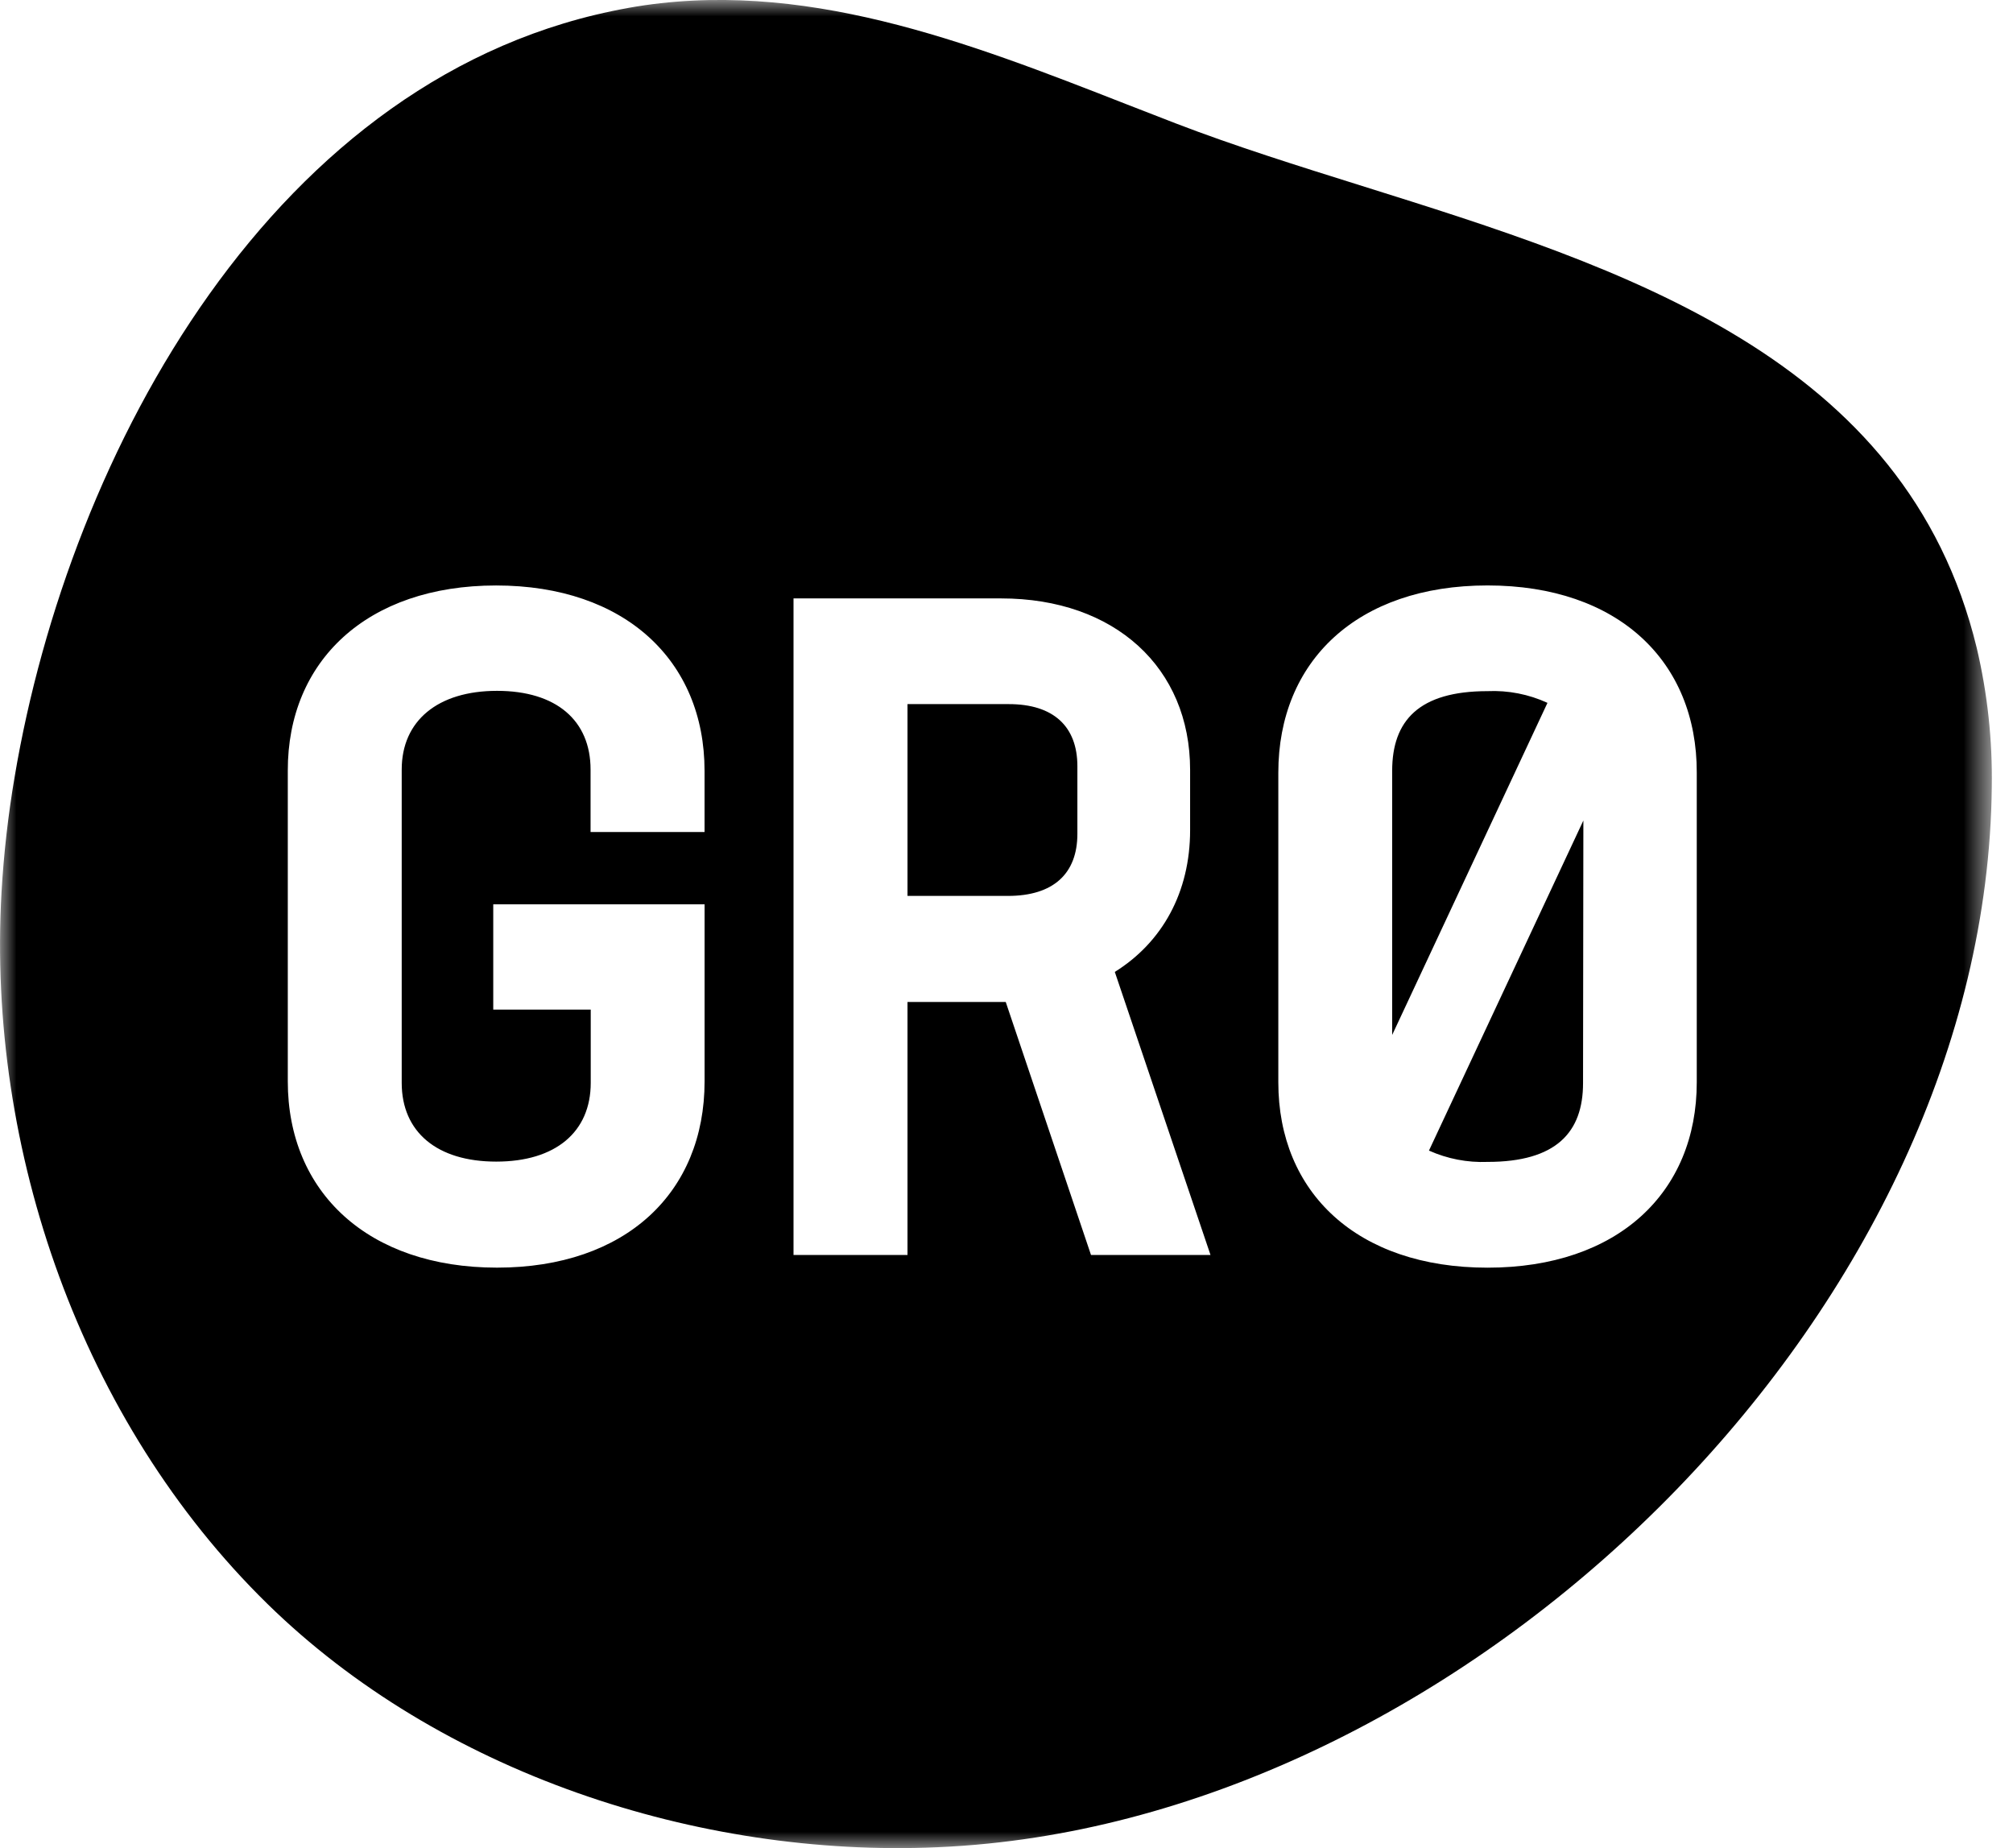 <svg width="61" height="56" viewBox="0 0 61 56" fill="none" xmlns="http://www.w3.org/2000/svg">
<g clip-path="url(#clip0_833_11)">
<mask id="mask0_833_11" style="mask-type:luminance" maskUnits="userSpaceOnUse" x="0" y="0" width="61" height="56">
<path d="M0 0H60.359V56H0V0Z" fill="white"/>
</mask>
<g mask="url(#mask0_833_11)">
<path fill-rule="evenodd" clip-rule="evenodd" d="M19.038 0.241C8.328 2.151 2.105 13.682 0.444 23.537C0.247 24.696 0.114 25.865 0.046 27.039C-0.398 34.85 2.463 43.072 8.098 48.595C13.327 53.72 21.148 56.292 28.398 55.975C28.916 55.953 29.434 55.916 29.95 55.863C45.192 54.324 60.187 39.463 60.357 23.853C60.38 22.433 60.227 21.016 59.901 19.634C57.761 10.804 49.173 8.112 41.279 5.636C39.315 5.021 37.394 4.418 35.626 3.738C35.132 3.548 34.636 3.354 34.138 3.16C29.317 1.274 24.28 -0.697 19.038 0.24V0.241ZM17.896 23.32V25.212H21.35V23.358C21.35 20.023 18.939 17.741 15.033 17.741C11.128 17.741 8.713 20.023 8.721 23.358V32.767C8.721 36.129 11.158 38.412 15.061 38.412C18.964 38.412 21.351 36.137 21.351 32.767V27.403H14.947V30.593H17.901V32.813C17.901 34.301 16.836 35.199 15.038 35.199C13.24 35.199 12.173 34.301 12.173 32.812V23.32C12.173 21.841 13.266 20.934 15.061 20.934C16.857 20.934 17.896 21.831 17.896 23.32ZM33.061 38.029L30.477 30.362H27.5V38.029H24.046V18.133H30.336C33.789 18.133 36.064 20.24 36.064 23.329V25.155C36.064 27.037 35.222 28.553 33.782 29.451L36.682 38.028H33.062L33.061 38.029ZM27.5 27.148H30.543C31.92 27.148 32.648 26.474 32.648 25.267V23.217C32.648 22.01 31.92 21.336 30.571 21.336H27.5V27.148ZM38.737 23.413C38.737 20.043 41.119 17.74 45.077 17.74C49.039 17.74 51.425 20.042 51.417 23.413V32.796C51.417 36.131 49.031 38.413 45.077 38.413C41.124 38.413 38.737 36.136 38.737 32.796V23.413ZM45.077 20.943C43 20.943 42.187 21.835 42.187 23.357V31.361L46.893 21.298C46.325 21.037 45.702 20.915 45.077 20.943ZM45.077 35.208C47.159 35.208 47.971 34.31 47.971 32.821L47.981 24.863L43.302 34.865C43.859 35.115 44.467 35.232 45.077 35.208Z" fill="black"/>
</g>
</g>
<defs>
<clipPath id="clip0_833_11">
<rect width="61" height="56" fill="white"/>
</clipPath>
</defs>
</svg>
